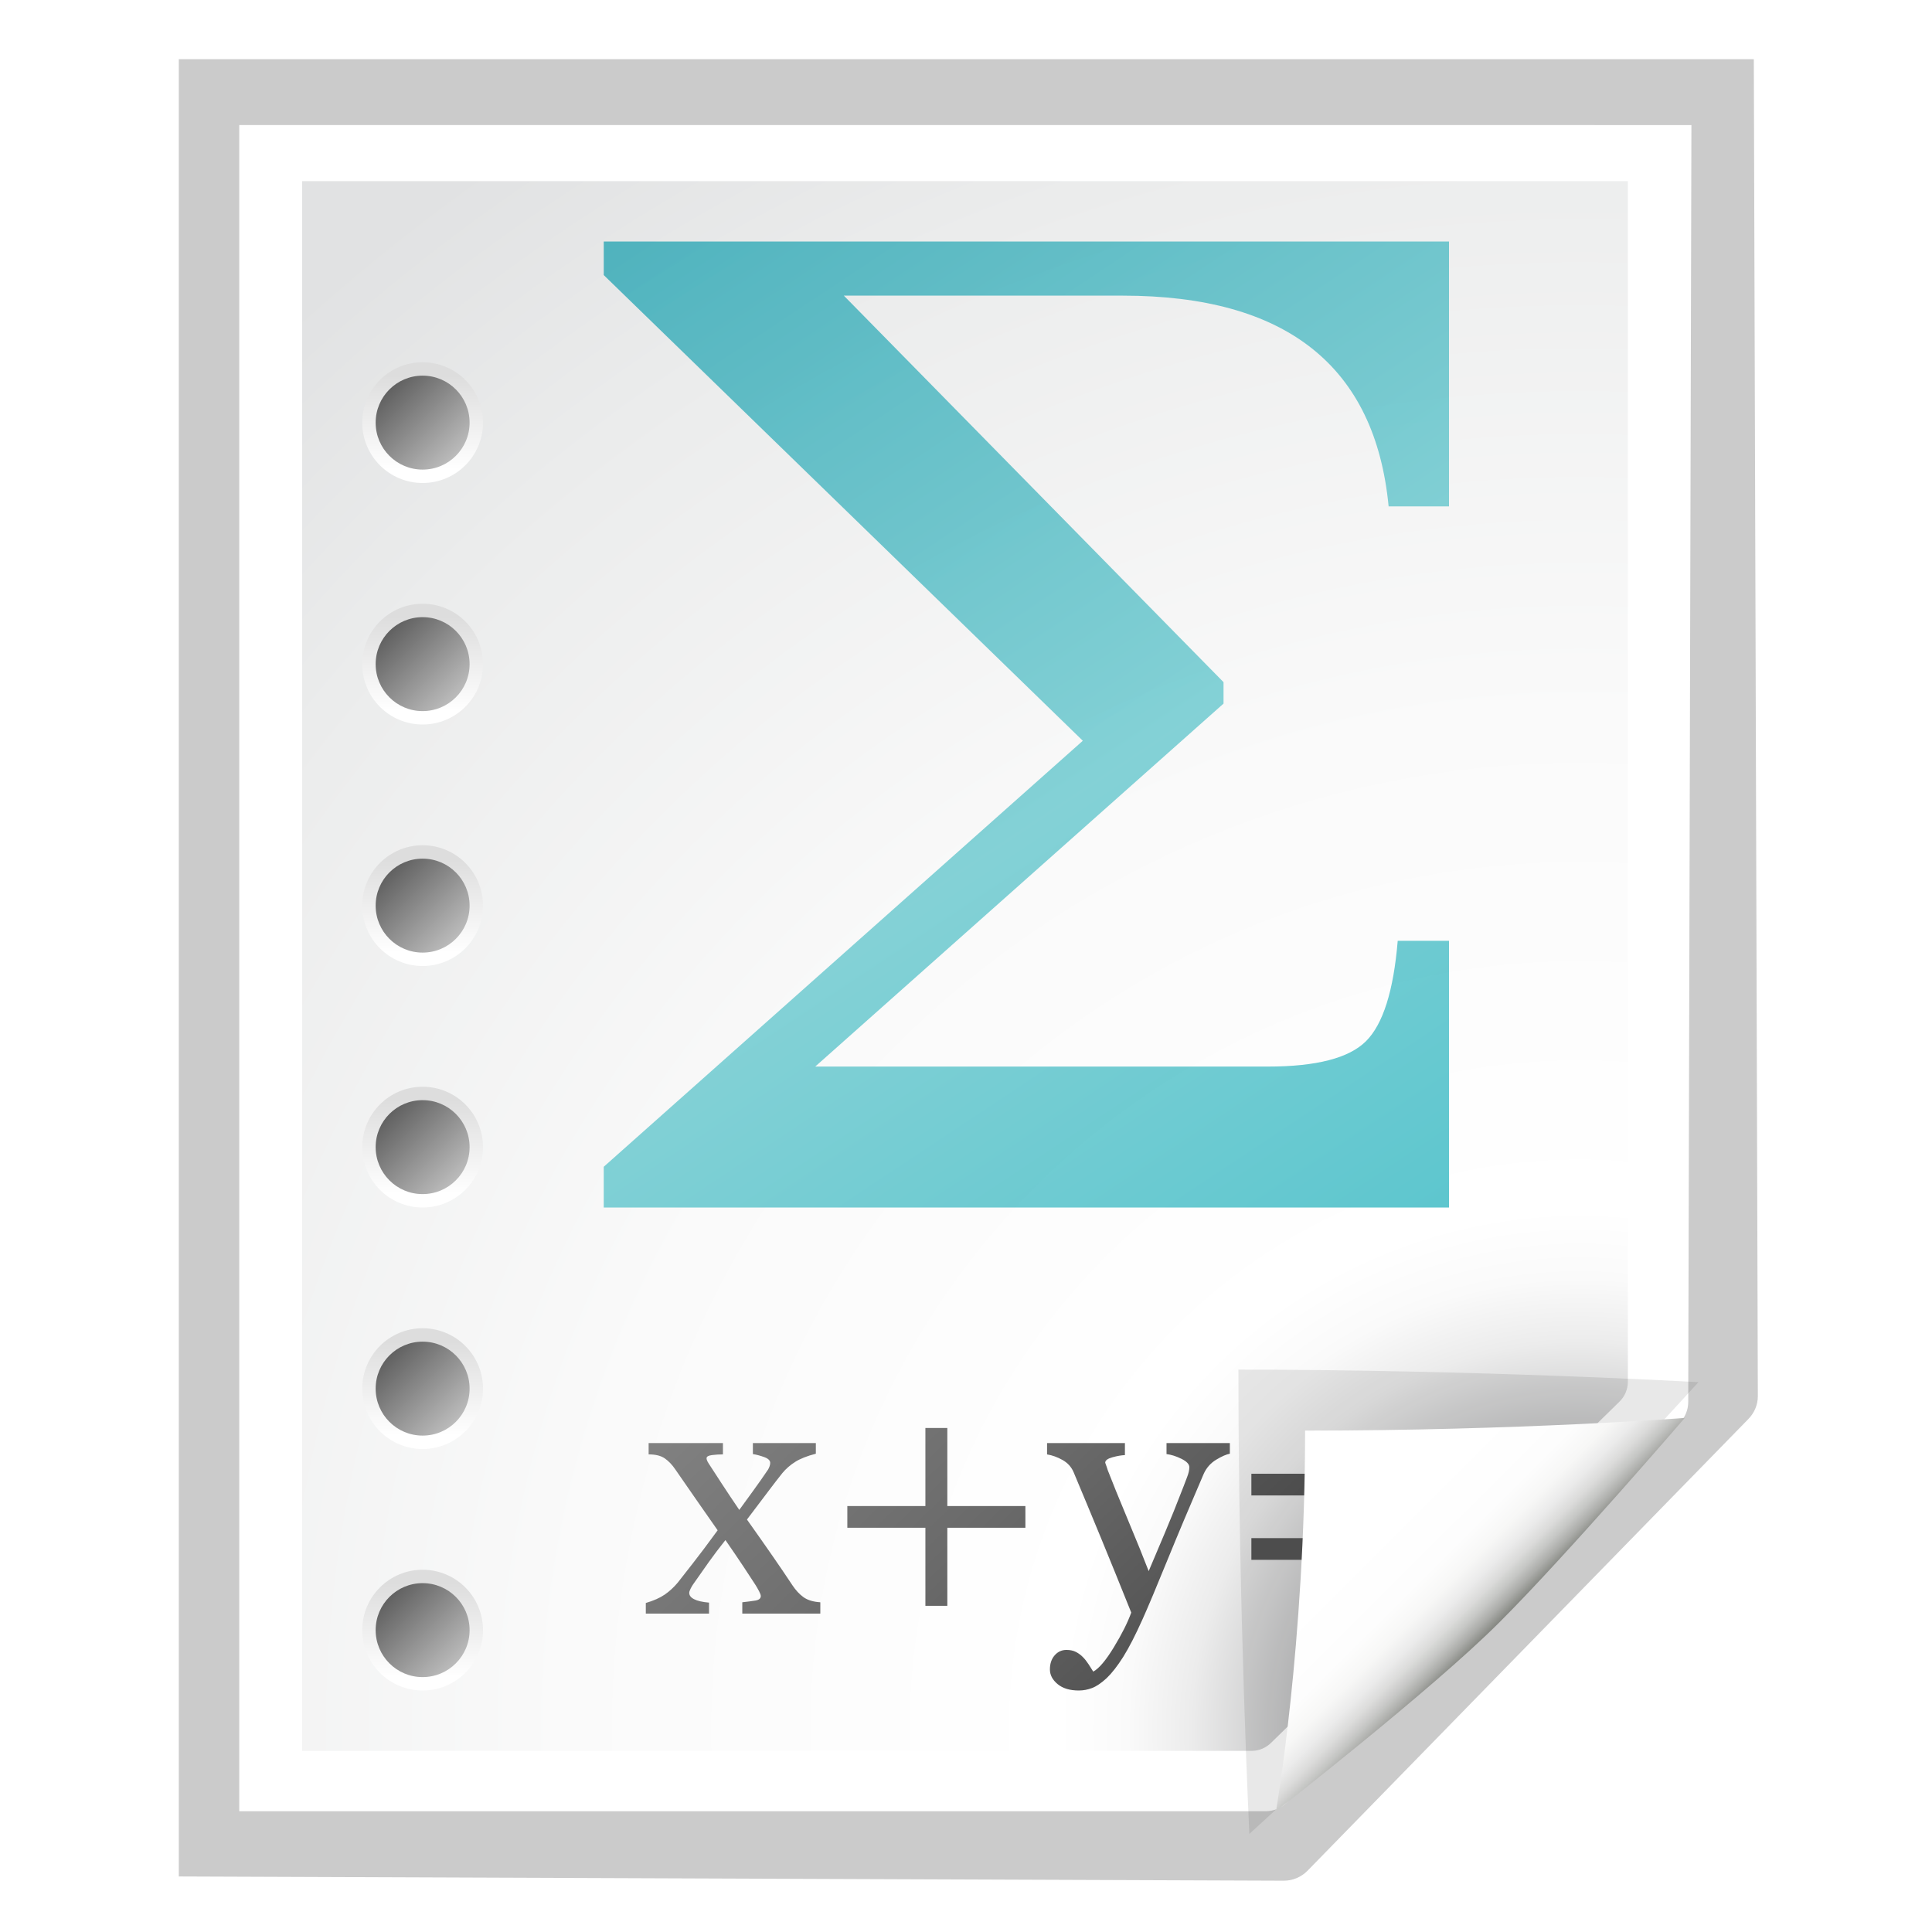 <?xml version="1.0" encoding="UTF-8" standalone="no"?>
<!-- Created with Inkscape (http://www.inkscape.org/) -->
<svg
   xmlns:dc="http://purl.org/dc/elements/1.1/"
   xmlns:cc="http://web.resource.org/cc/"
   xmlns:rdf="http://www.w3.org/1999/02/22-rdf-syntax-ns#"
   xmlns:svg="http://www.w3.org/2000/svg"
   xmlns="http://www.w3.org/2000/svg"
   xmlns:xlink="http://www.w3.org/1999/xlink"
   xmlns:sodipodi="http://sodipodi.sourceforge.net/DTD/sodipodi-0.dtd"
   xmlns:inkscape="http://www.inkscape.org/namespaces/inkscape"
   width="128"
   height="128"
   id="svg1307"
   sodipodi:version="0.32"
   inkscape:version="0.45.1"
   version="1.0"
   sodipodi:docbase="/home/david/Desktop"
   sodipodi:docname="application-vnd.oasis.opendocument.formula.svg"
   inkscape:output_extension="org.inkscape.output.svg.inkscape"
   inkscape:export-filename="/home/david/Desktop/application-vnd.oasis.opendocument.formula.png"
   inkscape:export-xdpi="11.25"
   inkscape:export-ydpi="11.25">
  <defs
     id="defs1309">
    <linearGradient
       id="path101_1_"
       gradientUnits="userSpaceOnUse"
       x1="398.445"
       y1="-369.5"
       x2="392.945"
       y2="-364"
       gradientTransform="matrix(1,0,0,-1,-282,-305)">
      <stop
         offset="0"
         style="stop-color:#888A85"
         id="stop74" />
      <stop
         offset="0.007"
         style="stop-color:#8C8E89"
         id="stop4208" />
      <stop
         offset="0.067"
         style="stop-color:#ABACA9"
         id="stop4210" />
      <stop
         offset="0.135"
         style="stop-color:#C5C6C4"
         id="stop80" />
      <stop
         offset="0.211"
         style="stop-color:#DBDBDA"
         id="stop82" />
      <stop
         offset="0.301"
         style="stop-color:#EBEBEB"
         id="stop84" />
      <stop
         offset="0.412"
         style="stop-color:#F7F7F6"
         id="stop86" />
      <stop
         offset="0.568"
         style="stop-color:#FDFDFD"
         id="stop88" />
      <stop
         offset="1"
         style="stop-color:#FFFFFF"
         id="stop90" />
    </linearGradient>
    <radialGradient
       id="path59_1_"
       cx="402.767"
       cy="-375.271"
       r="94.665"
       gradientTransform="matrix(1,0,0,-1,-282,-305)"
       gradientUnits="userSpaceOnUse">
      <stop
         offset="0"
         style="stop-color:#535557"
         id="stop38" />
      <stop
         offset="0.071"
         style="stop-color:#898A8C"
         id="stop40" />
      <stop
         offset="0.203"
         style="stop-color:#ECECEC"
         id="stop42" />
      <stop
         offset="0.236"
         style="stop-color:#FAFAFA"
         id="stop44" />
      <stop
         offset="0.272"
         style="stop-color:#FFFFFF"
         id="stop46" />
      <stop
         offset="0.531"
         style="stop-color:#FAFAFA"
         id="stop48" />
      <stop
         offset="0.845"
         style="stop-color:#EBECEC"
         id="stop50" />
      <stop
         offset="1"
         style="stop-color:#E1E2E3"
         id="stop52" />
    </radialGradient>
    <filter
       inkscape:collect="always"
       id="filter5704">
      <feGaussianBlur
         inkscape:collect="always"
         stdDeviation="0.903"
         id="feGaussianBlur5706" />
    </filter>
    <filter
       inkscape:collect="always"
       id="filter5749">
      <feGaussianBlur
         inkscape:collect="always"
         stdDeviation="1.493"
         id="feGaussianBlur5751" />
    </filter>
    <radialGradient
       inkscape:collect="always"
       xlink:href="#path59_1_"
       id="radialGradient9059"
       gradientUnits="userSpaceOnUse"
       gradientTransform="matrix(1.341,0,0,-1.34,-433.335,-393.923)"
       cx="407.157"
       cy="-379.501"
       fx="407.157"
       fy="-379.501"
       r="94.665" />
    <linearGradient
       inkscape:collect="always"
       xlink:href="#path101_1_"
       id="linearGradient9061"
       gradientUnits="userSpaceOnUse"
       gradientTransform="matrix(1.181,0,0,-1.18,-363.283,-328.56)"
       x1="398.445"
       y1="-369.5"
       x2="392.488"
       y2="-363.538" />
    <linearGradient
       id="XMLID_43_"
       gradientUnits="userSpaceOnUse"
       x1="153"
       y1="175.557"
       x2="153"
       y2="172.444"
       gradientTransform="translate(-143,-64)">
      <stop
         offset="0"
         style="stop-color:#FFFFFF"
         id="stop92" />
      <stop
         offset="1"
         style="stop-color:#DDDDDD"
         id="stop94" />
    </linearGradient>
    <linearGradient
       id="XMLID_44_"
       gradientUnits="userSpaceOnUse"
       x1="154.101"
       y1="175.101"
       x2="151.9"
       y2="172.9"
       gradientTransform="translate(-143,-64)">
      <stop
         offset="0"
         style="stop-color:#BBBBBB"
         id="stop2551" />
      <stop
         offset="1"
         style="stop-color:#616161"
         id="stop101" />
    </linearGradient>
    <linearGradient
       inkscape:collect="always"
       xlink:href="#path101_1_"
       id="linearGradient10708"
       gradientUnits="userSpaceOnUse"
       gradientTransform="matrix(1.181,0,0,-1.18,-209.608,-347.844)"
       x1="398.445"
       y1="-369.5"
       x2="392.488"
       y2="-363.538" />
    <radialGradient
       inkscape:collect="always"
       xlink:href="#path59_1_"
       id="radialGradient10713"
       gradientUnits="userSpaceOnUse"
       gradientTransform="matrix(1.341,0,0,-1.34,-279.66,-413.207)"
       cx="407.157"
       cy="-379.501"
       fx="407.157"
       fy="-379.501"
       r="94.665" />
    <linearGradient
       inkscape:collect="always"
       xlink:href="#XMLID_43_"
       id="linearGradient10718"
       gradientUnits="userSpaceOnUse"
       gradientTransform="translate(-143,-64)"
       x1="153"
       y1="175.557"
       x2="153"
       y2="172.444" />
    <linearGradient
       inkscape:collect="always"
       xlink:href="#XMLID_44_"
       id="linearGradient10720"
       gradientUnits="userSpaceOnUse"
       gradientTransform="translate(-143,-64)"
       x1="154.101"
       y1="175.101"
       x2="151.9"
       y2="172.9" />
    <linearGradient
       inkscape:collect="always"
       xlink:href="#XMLID_43_"
       id="linearGradient10722"
       gradientUnits="userSpaceOnUse"
       gradientTransform="translate(-143,-64)"
       x1="153"
       y1="175.557"
       x2="153"
       y2="172.444" />
    <linearGradient
       inkscape:collect="always"
       xlink:href="#XMLID_44_"
       id="linearGradient10724"
       gradientUnits="userSpaceOnUse"
       gradientTransform="translate(-143,-64)"
       x1="154.101"
       y1="175.101"
       x2="151.9"
       y2="172.9" />
    <linearGradient
       inkscape:collect="always"
       xlink:href="#XMLID_43_"
       id="linearGradient10726"
       gradientUnits="userSpaceOnUse"
       gradientTransform="translate(-143,-64)"
       x1="153"
       y1="175.557"
       x2="153"
       y2="172.444" />
    <linearGradient
       inkscape:collect="always"
       xlink:href="#XMLID_44_"
       id="linearGradient10728"
       gradientUnits="userSpaceOnUse"
       gradientTransform="translate(-143,-64)"
       x1="154.101"
       y1="175.101"
       x2="151.9"
       y2="172.9" />
    <linearGradient
       inkscape:collect="always"
       xlink:href="#XMLID_43_"
       id="linearGradient10730"
       gradientUnits="userSpaceOnUse"
       gradientTransform="translate(-143,-64)"
       x1="153"
       y1="175.557"
       x2="153"
       y2="172.444" />
    <linearGradient
       inkscape:collect="always"
       xlink:href="#XMLID_44_"
       id="linearGradient10732"
       gradientUnits="userSpaceOnUse"
       gradientTransform="translate(-143,-64)"
       x1="154.101"
       y1="175.101"
       x2="151.9"
       y2="172.9" />
    <linearGradient
       inkscape:collect="always"
       xlink:href="#XMLID_43_"
       id="linearGradient10734"
       gradientUnits="userSpaceOnUse"
       gradientTransform="translate(-143,-64)"
       x1="153"
       y1="175.557"
       x2="153"
       y2="172.444" />
    <linearGradient
       inkscape:collect="always"
       xlink:href="#XMLID_44_"
       id="linearGradient10736"
       gradientUnits="userSpaceOnUse"
       gradientTransform="translate(-143,-64)"
       x1="154.101"
       y1="175.101"
       x2="151.9"
       y2="172.9" />
    <linearGradient
       inkscape:collect="always"
       xlink:href="#XMLID_43_"
       id="linearGradient10738"
       gradientUnits="userSpaceOnUse"
       gradientTransform="translate(-143,-64)"
       x1="153"
       y1="175.557"
       x2="153"
       y2="172.444" />
    <linearGradient
       inkscape:collect="always"
       xlink:href="#XMLID_44_"
       id="linearGradient10740"
       gradientUnits="userSpaceOnUse"
       gradientTransform="translate(-143,-64)"
       x1="154.101"
       y1="175.101"
       x2="151.9"
       y2="172.9" />
    <linearGradient
       gradientUnits="userSpaceOnUse"
       y2="78.965"
       x2="21.988"
       y1="110.152"
       x1="52.082"
       id="linearGradient13140"
       xlink:href="#linearGradient13057"
       inkscape:collect="always" />
    <linearGradient
       y2="76.9"
       x2="151.9"
       y1="79.101"
       x1="154.101"
       gradientTransform="translate(-143,-64)"
       gradientUnits="userSpaceOnUse"
       id="linearGradient12760"
       xlink:href="#XMLID_68_"
       inkscape:collect="always" />
    <linearGradient
       y2="76.444"
       x2="153"
       y1="79.557"
       x1="153"
       gradientTransform="translate(-143,-64)"
       gradientUnits="userSpaceOnUse"
       id="linearGradient12758"
       xlink:href="#XMLID_67_"
       inkscape:collect="always" />
    <linearGradient
       y2="76.9"
       x2="151.9"
       y1="79.101"
       x1="154.101"
       gradientTransform="translate(-143,-64)"
       gradientUnits="userSpaceOnUse"
       id="linearGradient4407"
       xlink:href="#XMLID_68_"
       inkscape:collect="always" />
    <linearGradient
       y2="76.444"
       x2="153"
       y1="79.557"
       x1="153"
       gradientTransform="translate(-143,-64)"
       gradientUnits="userSpaceOnUse"
       id="linearGradient4405"
       xlink:href="#XMLID_67_"
       inkscape:collect="always" />
    <linearGradient
       y2="84.9"
       x2="151.9"
       y1="87.101"
       x1="154.101"
       gradientTransform="translate(-143,-64)"
       gradientUnits="userSpaceOnUse"
       id="linearGradient4403"
       xlink:href="#XMLID_68_"
       inkscape:collect="always" />
    <linearGradient
       y2="84.444"
       x2="153"
       y1="87.557"
       x1="153"
       gradientTransform="translate(-143,-64)"
       gradientUnits="userSpaceOnUse"
       id="linearGradient4401"
       xlink:href="#XMLID_65_"
       inkscape:collect="always" />
    <linearGradient
       y2="92.9"
       x2="151.9"
       y1="95.101"
       x1="154.101"
       gradientTransform="translate(-143,-64)"
       gradientUnits="userSpaceOnUse"
       id="linearGradient4399"
       xlink:href="#XMLID_68_"
       inkscape:collect="always" />
    <linearGradient
       y2="92.444"
       x2="153"
       y1="95.557"
       x1="153"
       gradientTransform="translate(-143,-64)"
       gradientUnits="userSpaceOnUse"
       id="linearGradient4397"
       xlink:href="#XMLID_63_"
       inkscape:collect="always" />
    <linearGradient
       y2="100.9"
       x2="151.9"
       y1="103.101"
       x1="154.101"
       gradientTransform="translate(-143,-64)"
       gradientUnits="userSpaceOnUse"
       id="linearGradient4395"
       xlink:href="#XMLID_68_"
       inkscape:collect="always" />
    <linearGradient
       y2="100.444"
       x2="153"
       y1="103.557"
       x1="153"
       gradientTransform="translate(-143,-64)"
       gradientUnits="userSpaceOnUse"
       id="linearGradient4393"
       xlink:href="#XMLID_61_"
       inkscape:collect="always" />
    <linearGradient
       y2="108.9"
       x2="151.9"
       y1="111.101"
       x1="154.101"
       gradientTransform="translate(-143,-64)"
       gradientUnits="userSpaceOnUse"
       id="linearGradient4391"
       xlink:href="#XMLID_68_"
       inkscape:collect="always" />
    <linearGradient
       y2="108.444"
       x2="153"
       y1="111.557"
       x1="153"
       gradientTransform="translate(-143,-64)"
       gradientUnits="userSpaceOnUse"
       id="linearGradient4389"
       xlink:href="#XMLID_59_"
       inkscape:collect="always" />
    <linearGradient
       y2="116.9"
       x2="151.9"
       y1="119.101"
       x1="154.101"
       gradientTransform="translate(-143,-64)"
       gradientUnits="userSpaceOnUse"
       id="linearGradient4387"
       xlink:href="#XMLID_68_"
       inkscape:collect="always" />
    <linearGradient
       y2="116.444"
       x2="153"
       y1="119.557"
       x1="153"
       gradientTransform="translate(-143,-64)"
       gradientUnits="userSpaceOnUse"
       id="linearGradient4385"
       xlink:href="#XMLID_57_"
       inkscape:collect="always" />
    <linearGradient
       y2="124.9"
       x2="151.9"
       y1="127.101"
       x1="154.101"
       gradientTransform="translate(-143,-64)"
       gradientUnits="userSpaceOnUse"
       id="linearGradient4383"
       xlink:href="#XMLID_68_"
       inkscape:collect="always" />
    <linearGradient
       y2="124.444"
       x2="153"
       y1="127.557"
       x1="153"
       gradientTransform="translate(-143,-64)"
       gradientUnits="userSpaceOnUse"
       id="linearGradient4381"
       xlink:href="#XMLID_55_"
       inkscape:collect="always" />
    <linearGradient
       y2="132.9"
       x2="151.9"
       y1="135.101"
       x1="154.101"
       gradientTransform="translate(-143,-64)"
       gradientUnits="userSpaceOnUse"
       id="linearGradient4379"
       xlink:href="#XMLID_68_"
       inkscape:collect="always" />
    <linearGradient
       y2="132.444"
       x2="153"
       y1="135.557"
       x1="153"
       gradientTransform="translate(-143,-64)"
       gradientUnits="userSpaceOnUse"
       id="linearGradient4377"
       xlink:href="#XMLID_53_"
       inkscape:collect="always" />
    <linearGradient
       y2="140.9"
       x2="151.9"
       y1="143.101"
       x1="154.101"
       gradientTransform="translate(-143,-64)"
       gradientUnits="userSpaceOnUse"
       id="linearGradient4375"
       xlink:href="#XMLID_68_"
       inkscape:collect="always" />
    <linearGradient
       y2="140.444"
       x2="153"
       y1="143.557"
       x1="153"
       gradientTransform="translate(-143,-64)"
       gradientUnits="userSpaceOnUse"
       id="linearGradient4373"
       xlink:href="#XMLID_51_"
       inkscape:collect="always" />
    <linearGradient
       y2="148.9"
       x2="151.9"
       y1="151.101"
       x1="154.101"
       gradientTransform="translate(-143,-64)"
       gradientUnits="userSpaceOnUse"
       id="linearGradient4371"
       xlink:href="#XMLID_68_"
       inkscape:collect="always" />
    <linearGradient
       y2="148.444"
       x2="153"
       y1="151.557"
       x1="153"
       gradientTransform="translate(-143,-64)"
       gradientUnits="userSpaceOnUse"
       id="linearGradient4369"
       xlink:href="#XMLID_49_"
       inkscape:collect="always" />
    <linearGradient
       y2="156.9"
       x2="151.9"
       y1="159.101"
       x1="154.101"
       gradientTransform="translate(-143,-64)"
       gradientUnits="userSpaceOnUse"
       id="linearGradient4367"
       xlink:href="#XMLID_68_"
       inkscape:collect="always" />
    <linearGradient
       y2="156.444"
       x2="153"
       y1="159.557"
       x1="153"
       gradientTransform="translate(-143,-64)"
       gradientUnits="userSpaceOnUse"
       id="linearGradient4365"
       xlink:href="#XMLID_47_"
       inkscape:collect="always" />
    <linearGradient
       y2="164.9"
       x2="151.9"
       y1="167.101"
       x1="154.101"
       gradientTransform="translate(-143,-64)"
       gradientUnits="userSpaceOnUse"
       id="linearGradient4363"
       xlink:href="#XMLID_68_"
       inkscape:collect="always" />
    <linearGradient
       y2="164.444"
       x2="153"
       y1="167.557"
       x1="153"
       gradientTransform="translate(-143,-64)"
       gradientUnits="userSpaceOnUse"
       id="linearGradient4361"
       xlink:href="#XMLID_45_"
       inkscape:collect="always" />
    <linearGradient
       y2="172.9"
       x2="151.9"
       y1="175.101"
       x1="154.101"
       gradientTransform="translate(-143,-64)"
       gradientUnits="userSpaceOnUse"
       id="linearGradient4359"
       xlink:href="#XMLID_68_"
       inkscape:collect="always" />
    <linearGradient
       y2="172.444"
       x2="153"
       y1="175.557"
       x1="153"
       gradientTransform="translate(-143,-64)"
       gradientUnits="userSpaceOnUse"
       id="linearGradient4357"
       xlink:href="#XMLID_43_"
       inkscape:collect="always" />
    <linearGradient
       gradientUnits="userSpaceOnUse"
       y2="99.255"
       x2="91.229"
       y1="106.414"
       x1="98.617"
       id="linearGradient10213"
       xlink:href="#linearGradient10207"
       inkscape:collect="always" />
    <clipPath
       id="clipPath7084"
       clipPathUnits="userSpaceOnUse">
      <path
         id="path7086"
         d="M 72,88 L 40,120 L 32,120 L 32,80 L 72,80 L 72,88 z"
         style="fill:#000000;fill-opacity:1;fill-rule:evenodd;stroke:none;stroke-width:1px;stroke-linecap:butt;stroke-linejoin:miter;stroke-opacity:1" />
    </clipPath>
    <filter
       id="filter6697"
       height="1.384"
       y="-0.192"
       width="1.384"
       x="-0.192"
       inkscape:collect="always">
      <feGaussianBlur
         id="feGaussianBlur6699"
         stdDeviation="1.945"
         inkscape:collect="always" />
    </filter>
    <radialGradient
       gradientUnits="userSpaceOnUse"
       r="139.559"
       cy="112.305"
       cx="102"
       id="XMLID_8_">
      <stop
         id="stop41"
         style="stop-color:#b7b8b9;stop-opacity:1;"
         offset="0" />
      <stop
         id="stop47"
         style="stop-color:#ECECEC"
         offset="0.189" />
      <stop
         id="stop49"
         style="stop-color:#FAFAFA"
         offset="0.257" />
      <stop
         id="stop51"
         style="stop-color:#FFFFFF"
         offset="0.301" />
      <stop
         id="stop53"
         style="stop-color:#FAFAFA"
         offset="0.531" />
      <stop
         id="stop55"
         style="stop-color:#EBECEC"
         offset="0.845" />
      <stop
         id="stop57"
         style="stop-color:#E1E2E3"
         offset="1" />
    </radialGradient>
    <linearGradient
       y2="96"
       x2="88"
       y1="104"
       x1="96"
       gradientUnits="userSpaceOnUse"
       id="XMLID_12_">
      <stop
         id="stop83"
         style="stop-color:#888A85"
         offset="0" />
      <stop
         id="stop85"
         style="stop-color:#8C8E89"
         offset="0.007" />
      <stop
         id="stop87"
         style="stop-color:#ABACA9"
         offset="0.067" />
      <stop
         id="stop89"
         style="stop-color:#C5C6C4"
         offset="0.135" />
      <stop
         id="stop91"
         style="stop-color:#DBDBDA"
         offset="0.265" />
      <stop
         id="stop93"
         style="stop-color:#EBEBEB"
         offset="0.376" />
      <stop
         id="stop95"
         style="stop-color:#F7F7F6"
         offset="0.487" />
      <stop
         id="stop97"
         style="stop-color:#FDFDFD"
         offset="0.632" />
      <stop
         id="stop99"
         style="stop-color:#FFFFFF"
         offset="1" />
    </linearGradient>
    <linearGradient
       id="linearGradient10207">
      <stop
         id="stop10209"
         offset="0"
         style="stop-color:#a2a2a2;stop-opacity:1;" />
      <stop
         id="stop10211"
         offset="1"
         style="stop-color:#ffffff;stop-opacity:1;" />
    </linearGradient>
    <linearGradient
       id="XMLID_67_"
       gradientUnits="userSpaceOnUse"
       x1="153"
       y1="79.557"
       x2="153"
       y2="76.444"
       gradientTransform="translate(-143,-64)">
      <stop
         offset="0"
         style="stop-color:#FFFFFF"
         id="stop284" />
      <stop
         offset="1"
         style="stop-color:#DDDDDD"
         id="stop286" />
    </linearGradient>
    <linearGradient
       id="XMLID_68_"
       gradientUnits="userSpaceOnUse"
       x1="154.101"
       y1="79.101"
       x2="151.9"
       y2="76.9"
       gradientTransform="translate(-143,-64)">
      <stop
         offset="0"
         style="stop-color:#959595;stop-opacity:1;"
         id="stop291" />
      <stop
         offset="1"
         style="stop-color:#484848;stop-opacity:1;"
         id="stop293" />
    </linearGradient>
    <linearGradient
       id="XMLID_65_"
       gradientUnits="userSpaceOnUse"
       x1="153"
       y1="87.557"
       x2="153"
       y2="84.444"
       gradientTransform="translate(-143,-64)">
      <stop
         offset="0"
         style="stop-color:#FFFFFF"
         id="stop268" />
      <stop
         offset="1"
         style="stop-color:#DDDDDD"
         id="stop270" />
    </linearGradient>
    <linearGradient
       id="XMLID_66_"
       gradientUnits="userSpaceOnUse"
       x1="154.101"
       y1="87.101"
       x2="151.9"
       y2="84.9"
       gradientTransform="translate(-143,-64)">
      <stop
         offset="0"
         style="stop-color:#BBBBBB"
         id="stop275" />
      <stop
         offset="1"
         style="stop-color:#616161"
         id="stop277" />
    </linearGradient>
    <linearGradient
       id="XMLID_63_"
       gradientUnits="userSpaceOnUse"
       x1="153"
       y1="95.557"
       x2="153"
       y2="92.444"
       gradientTransform="translate(-143,-64)">
      <stop
         offset="0"
         style="stop-color:#FFFFFF"
         id="stop252" />
      <stop
         offset="1"
         style="stop-color:#DDDDDD"
         id="stop254" />
    </linearGradient>
    <linearGradient
       id="XMLID_64_"
       gradientUnits="userSpaceOnUse"
       x1="154.101"
       y1="95.101"
       x2="151.9"
       y2="92.9"
       gradientTransform="translate(-143,-64)">
      <stop
         offset="0"
         style="stop-color:#BBBBBB"
         id="stop259" />
      <stop
         offset="1"
         style="stop-color:#616161"
         id="stop261" />
    </linearGradient>
    <linearGradient
       id="XMLID_61_"
       gradientUnits="userSpaceOnUse"
       x1="153"
       y1="103.557"
       x2="153"
       y2="100.444"
       gradientTransform="translate(-143,-64)">
      <stop
         offset="0"
         style="stop-color:#FFFFFF"
         id="stop236" />
      <stop
         offset="1"
         style="stop-color:#DDDDDD"
         id="stop238" />
    </linearGradient>
    <linearGradient
       id="XMLID_62_"
       gradientUnits="userSpaceOnUse"
       x1="154.101"
       y1="103.101"
       x2="151.9"
       y2="100.9"
       gradientTransform="translate(-143,-64)">
      <stop
         offset="0"
         style="stop-color:#BBBBBB"
         id="stop243" />
      <stop
         offset="1"
         style="stop-color:#616161"
         id="stop245" />
    </linearGradient>
    <linearGradient
       id="XMLID_59_"
       gradientUnits="userSpaceOnUse"
       x1="153"
       y1="111.557"
       x2="153"
       y2="108.444"
       gradientTransform="translate(-143,-64)">
      <stop
         offset="0"
         style="stop-color:#FFFFFF"
         id="stop220" />
      <stop
         offset="1"
         style="stop-color:#DDDDDD"
         id="stop222" />
    </linearGradient>
    <linearGradient
       id="XMLID_60_"
       gradientUnits="userSpaceOnUse"
       x1="154.101"
       y1="111.101"
       x2="151.9"
       y2="108.9"
       gradientTransform="translate(-143,-64)">
      <stop
         offset="0"
         style="stop-color:#BBBBBB"
         id="stop227" />
      <stop
         offset="1"
         style="stop-color:#616161"
         id="stop229" />
    </linearGradient>
    <linearGradient
       id="XMLID_57_"
       gradientUnits="userSpaceOnUse"
       x1="153"
       y1="119.557"
       x2="153"
       y2="116.444"
       gradientTransform="translate(-143,-64)">
      <stop
         offset="0"
         style="stop-color:#FFFFFF"
         id="stop204" />
      <stop
         offset="1"
         style="stop-color:#DDDDDD"
         id="stop206" />
    </linearGradient>
    <linearGradient
       id="XMLID_58_"
       gradientUnits="userSpaceOnUse"
       x1="154.101"
       y1="119.101"
       x2="151.9"
       y2="116.9"
       gradientTransform="translate(-143,-64)">
      <stop
         offset="0"
         style="stop-color:#BBBBBB"
         id="stop211" />
      <stop
         offset="1"
         style="stop-color:#616161"
         id="stop213" />
    </linearGradient>
    <linearGradient
       id="XMLID_55_"
       gradientUnits="userSpaceOnUse"
       x1="153"
       y1="127.557"
       x2="153"
       y2="124.444"
       gradientTransform="translate(-143,-64)">
      <stop
         offset="0"
         style="stop-color:#FFFFFF"
         id="stop188" />
      <stop
         offset="1"
         style="stop-color:#DDDDDD"
         id="stop190" />
    </linearGradient>
    <linearGradient
       id="XMLID_56_"
       gradientUnits="userSpaceOnUse"
       x1="154.101"
       y1="127.101"
       x2="151.9"
       y2="124.9"
       gradientTransform="translate(-143,-64)">
      <stop
         offset="0"
         style="stop-color:#BBBBBB"
         id="stop195" />
      <stop
         offset="1"
         style="stop-color:#616161"
         id="stop197" />
    </linearGradient>
    <linearGradient
       id="XMLID_53_"
       gradientUnits="userSpaceOnUse"
       x1="153"
       y1="135.557"
       x2="153"
       y2="132.444"
       gradientTransform="translate(-143,-64)">
      <stop
         offset="0"
         style="stop-color:#FFFFFF"
         id="stop172" />
      <stop
         offset="1"
         style="stop-color:#DDDDDD"
         id="stop174" />
    </linearGradient>
    <linearGradient
       id="XMLID_54_"
       gradientUnits="userSpaceOnUse"
       x1="154.101"
       y1="135.101"
       x2="151.9"
       y2="132.9"
       gradientTransform="translate(-143,-64)">
      <stop
         offset="0"
         style="stop-color:#BBBBBB"
         id="stop179" />
      <stop
         offset="1"
         style="stop-color:#616161"
         id="stop181" />
    </linearGradient>
    <linearGradient
       id="XMLID_51_"
       gradientUnits="userSpaceOnUse"
       x1="153"
       y1="143.557"
       x2="153"
       y2="140.444"
       gradientTransform="translate(-143,-64)">
      <stop
         offset="0"
         style="stop-color:#FFFFFF"
         id="stop156" />
      <stop
         offset="1"
         style="stop-color:#DDDDDD"
         id="stop158" />
    </linearGradient>
    <linearGradient
       id="XMLID_52_"
       gradientUnits="userSpaceOnUse"
       x1="154.101"
       y1="143.101"
       x2="151.9"
       y2="140.9"
       gradientTransform="translate(-143,-64)">
      <stop
         offset="0"
         style="stop-color:#BBBBBB"
         id="stop163" />
      <stop
         offset="1"
         style="stop-color:#616161"
         id="stop165" />
    </linearGradient>
    <linearGradient
       id="XMLID_49_"
       gradientUnits="userSpaceOnUse"
       x1="153"
       y1="151.557"
       x2="153"
       y2="148.444"
       gradientTransform="translate(-143,-64)">
      <stop
         offset="0"
         style="stop-color:#FFFFFF"
         id="stop140" />
      <stop
         offset="1"
         style="stop-color:#DDDDDD"
         id="stop142" />
    </linearGradient>
    <linearGradient
       id="XMLID_50_"
       gradientUnits="userSpaceOnUse"
       x1="154.101"
       y1="151.101"
       x2="151.9"
       y2="148.9"
       gradientTransform="translate(-143,-64)">
      <stop
         offset="0"
         style="stop-color:#BBBBBB"
         id="stop147" />
      <stop
         offset="1"
         style="stop-color:#616161"
         id="stop149" />
    </linearGradient>
    <linearGradient
       id="XMLID_47_"
       gradientUnits="userSpaceOnUse"
       x1="153"
       y1="159.557"
       x2="153"
       y2="156.444"
       gradientTransform="translate(-143,-64)">
      <stop
         offset="0"
         style="stop-color:#FFFFFF"
         id="stop124" />
      <stop
         offset="1"
         style="stop-color:#DDDDDD"
         id="stop126" />
    </linearGradient>
    <linearGradient
       id="XMLID_48_"
       gradientUnits="userSpaceOnUse"
       x1="154.101"
       y1="159.101"
       x2="151.9"
       y2="156.9"
       gradientTransform="translate(-143,-64)">
      <stop
         offset="0"
         style="stop-color:#BBBBBB"
         id="stop131" />
      <stop
         offset="1"
         style="stop-color:#616161"
         id="stop133" />
    </linearGradient>
    <linearGradient
       id="XMLID_45_"
       gradientUnits="userSpaceOnUse"
       x1="153"
       y1="167.557"
       x2="153"
       y2="164.444"
       gradientTransform="translate(-143,-64)">
      <stop
         offset="0"
         style="stop-color:#FFFFFF"
         id="stop108" />
      <stop
         offset="1"
         style="stop-color:#DDDDDD"
         id="stop110" />
    </linearGradient>
    <linearGradient
       id="XMLID_46_"
       gradientUnits="userSpaceOnUse"
       x1="154.101"
       y1="167.101"
       x2="151.9"
       y2="164.9"
       gradientTransform="translate(-143,-64)">
      <stop
         offset="0"
         style="stop-color:#BBBBBB"
         id="stop115" />
      <stop
         offset="1"
         style="stop-color:#616161"
         id="stop117" />
    </linearGradient>
    <linearGradient
       id="linearGradient9312"
       gradientUnits="userSpaceOnUse"
       x1="153"
       y1="175.557"
       x2="153"
       y2="172.444"
       gradientTransform="translate(-143,-64)">
      <stop
         offset="0"
         style="stop-color:#FFFFFF"
         id="stop9314" />
      <stop
         offset="1"
         style="stop-color:#DDDDDD"
         id="stop9316" />
    </linearGradient>
    <linearGradient
       id="linearGradient9307"
       gradientUnits="userSpaceOnUse"
       x1="154.101"
       y1="175.101"
       x2="151.9"
       y2="172.9"
       gradientTransform="translate(-143,-64)">
      <stop
         offset="0"
         style="stop-color:#BBBBBB"
         id="stop4118" />
      <stop
         offset="1"
         style="stop-color:#616161"
         id="stop9310" />
    </linearGradient>
    <linearGradient
       id="XMLID_40_"
       gradientUnits="userSpaceOnUse"
       x1="29.982"
       y1="112"
       x2="29.982"
       y2="83.5">
      <stop
         offset="0"
         style="stop-color:#555555"
         id="stop58" />
      <stop
         offset="0.309"
         style="stop-color:#6A6A6A"
         id="stop60" />
      <stop
         offset="0.731"
         style="stop-color:#808080"
         id="stop62" />
      <stop
         offset="1"
         style="stop-color:#888888"
         id="stop64" />
    </linearGradient>
    <linearGradient
       id="XMLID_41_"
       gradientUnits="userSpaceOnUse"
       x1="43.449"
       y1="112"
       x2="43.449"
       y2="83.5">
      <stop
         offset="0"
         style="stop-color:#555555"
         id="stop69" />
      <stop
         offset="0.309"
         style="stop-color:#6A6A6A"
         id="stop71" />
      <stop
         offset="0.731"
         style="stop-color:#808080"
         id="stop73" />
      <stop
         offset="1"
         style="stop-color:#888888"
         id="stop75" />
    </linearGradient>
    <linearGradient
       id="XMLID_42_"
       gradientUnits="userSpaceOnUse"
       x1="56.839"
       y1="112"
       x2="56.839"
       y2="83.5">
      <stop
         offset="0"
         style="stop-color:#555555"
         id="stop9289" />
      <stop
         offset="0.309"
         style="stop-color:#6A6A6A"
         id="stop9291" />
      <stop
         offset="0.731"
         style="stop-color:#808080"
         id="stop9293" />
      <stop
         offset="1"
         style="stop-color:#888888"
         id="stop9295" />
    </linearGradient>
    <linearGradient
       y2="87.369"
       x2="98.022"
       y1="4.369"
       x1="-9.979"
       gradientUnits="userSpaceOnUse"
       id="linearGradient13118">
      <stop
         id="stop13120"
         style="stop-color:#199cac;stop-opacity:1;"
         offset="0" />
      <stop
         id="stop13126"
         style="stop-color:#66c7cd;stop-opacity:1;"
         offset="0.588" />
      <stop
         id="stop13128"
         style="stop-color:#2cb5c0;stop-opacity:1;"
         offset="1" />
    </linearGradient>
    <linearGradient
       inkscape:collect="always"
       xlink:href="#linearGradient13057"
       id="linearGradient9777"
       gradientUnits="userSpaceOnUse"
       x1="52.082"
       y1="110.152"
       x2="21.988"
       y2="78.965" />
    <linearGradient
       inkscape:collect="always"
       xlink:href="#linearGradient13057"
       id="linearGradient9779"
       gradientUnits="userSpaceOnUse"
       x1="52.082"
       y1="110.152"
       x2="21.988"
       y2="78.965" />
    <linearGradient
       inkscape:collect="always"
       xlink:href="#linearGradient13057"
       id="linearGradient9781"
       gradientUnits="userSpaceOnUse"
       x1="52.082"
       y1="110.152"
       x2="21.988"
       y2="78.965" />
    <linearGradient
       inkscape:collect="always"
       xlink:href="#linearGradient13057"
       id="linearGradient9783"
       gradientUnits="userSpaceOnUse"
       x1="52.082"
       y1="110.152"
       x2="21.988"
       y2="78.965" />
    <linearGradient
       inkscape:collect="always"
       xlink:href="#linearGradient13118"
       id="linearGradient9786"
       gradientUnits="userSpaceOnUse"
       gradientTransform="matrix(1.077,0,0,1,12,-4)"
       x1="32.327"
       y1="-0.805"
       x2="91.616"
       y2="82.195" />
    <radialGradient
       inkscape:collect="always"
       xlink:href="#XMLID_8_"
       id="radialGradient10107"
       gradientUnits="userSpaceOnUse"
       gradientTransform="matrix(1,0,0,1,194,22.003)"
       cx="102"
       cy="112.305"
       r="139.559" />
    <linearGradient
       inkscape:collect="always"
       xlink:href="#linearGradient13057"
       id="linearGradient10115"
       gradientUnits="userSpaceOnUse"
       x1="52.082"
       y1="110.152"
       x2="21.988"
       y2="78.965" />
  </defs>
  <sodipodi:namedview
     id="base"
     pagecolor="#ffffff"
     bordercolor="#666666"
     borderopacity="1.0"
     inkscape:pageopacity="0.0"
     inkscape:pageshadow="2"
     inkscape:zoom="1"
     inkscape:cx="64"
     inkscape:cy="64"
     inkscape:current-layer="layer1"
     showgrid="false"
     inkscape:document-units="px"
     inkscape:grid-bbox="true"
     showguides="true"
     inkscape:guide-bbox="true"
     inkscape:window-width="794"
     inkscape:window-height="697"
     inkscape:window-x="19"
     inkscape:window-y="21"
     gridspacingx="4px"
     gridspacingy="4px"
     gridempspacing="2"
     height="128px"
     width="128px"
     inkscape:grid-points="true"
     showborder="false" />
  <g
     id="layer1"
     inkscape:label="Layer 1"
     inkscape:groupmode="layer">
    <g
       id="g9042"
       transform="translate(-8,0)">
      <path
         transform="matrix(1.505,0,0,1.505,6.805,-5.109)"
         sodipodi:nodetypes="cccccccc"
         style="opacity:0.45;fill:#000000;fill-opacity:1;filter:url(#filter5749)"
         d="M 8.665,6 L 8.665,86 L 57.313,86.186 C 57.701,86.186 58.068,86.029 58.342,85.759 L 77.745,65.878 C 78.019,65.606 78.177,65.242 78.177,64.858 L 78,6 L 8.665,6 z "
         id="path2532" />
      <path
         sodipodi:nodetypes="cccccccc"
         style="fill:#ffffff;fill-opacity:1"
         d="M 23.85,8.284 L 23.85,120 L 91.85,120 C 92.387,120 92.895,119.781 93.274,119.403 L 119.253,94.307 C 119.632,93.928 119.85,93.42 119.85,92.883 L 120.061,8.286 L 23.85,8.284 z "
         id="path4712" />
      <path
         id="path59"
         d="M 28.016,12 L 28.016,116 L 90.925,116 C 91.414,116 91.877,115.8 92.223,115.456 L 115.306,92.851 C 115.652,92.505 115.85,92.042 115.85,91.552 L 115.85,12 L 28.016,12 z "
         style="fill:url(#radialGradient9059)"
         sodipodi:nodetypes="cccccccc" />
      <rect
         y="109.712"
         x="178.859"
         height="0"
         width="1.47"
         id="rect1327"
         style="opacity:0.578;fill:#ffffff;fill-opacity:1;fill-rule:nonzero;stroke:none;stroke-width:3.632;stroke-linecap:round;stroke-linejoin:round;stroke-miterlimit:4;stroke-dasharray:none;stroke-dashoffset:4;stroke-opacity:1" />
      <path
         style="fill:#ffffff;fill-opacity:0.757;fill-rule:nonzero;stroke:none;stroke-width:0.5;stroke-linecap:round;stroke-linejoin:round;stroke-miterlimit:4;stroke-dasharray:none;stroke-dashoffset:4;stroke-opacity:1"
         d="M -54.77,2.088 L -54.77,-2.02 L -54.77,2.088 z "
         id="path2276"
         sodipodi:nodetypes="ccc" />
      <g
         id="g4640"
         transform="matrix(-1.151,0,0,0.957,-3469.249,1011.233)"
         style="opacity:0.402" />
      <g
         style="opacity:0.402"
         transform="matrix(-1.151,0,0,0.957,-3469.249,1011.233)"
         id="g4646" />
      <g
         style="opacity:0.402"
         transform="matrix(1.47,0,0,0.957,1235.997,1022.004)"
         id="g4730" />
      <g
         id="g4748"
         transform="matrix(1.47,0,0,0.957,1235.997,1022.004)"
         style="opacity:0.402" />
      <path
         style="fill:#ffffff;fill-opacity:0.757;fill-rule:nonzero;stroke:none;stroke-width:0.5;stroke-linecap:round;stroke-linejoin:round;stroke-miterlimit:4;stroke-dasharray:none;stroke-dashoffset:4;stroke-opacity:1"
         d="M 98.352,0.384 L 98.352,-2.858 L 98.352,0.384 z "
         id="path2408"
         sodipodi:nodetypes="ccc" />
      <path
         style="fill:#ffffff;fill-opacity:0.757;fill-rule:nonzero;stroke:none;stroke-width:0.5;stroke-linecap:round;stroke-linejoin:round;stroke-miterlimit:4;stroke-dasharray:none;stroke-dashoffset:4;stroke-opacity:1"
         d="M -1842.762,-1244.511 L -1842.762,-1246.399 L -1842.762,-1244.511 z "
         id="path6445"
         sodipodi:nodetypes="ccc" />
    </g>
    <g
       id="g55"
       transform="translate(18.587,3.787)"
       style="fill:url(#linearGradient10115)">
      <linearGradient
         id="linearGradient13024"
         gradientUnits="userSpaceOnUse"
         x1="29.982"
         y1="112"
         x2="29.982"
         y2="83.5"
         style="fill:url(#linearGradient13140)">
        <stop
           offset="0"
           style="stop-color:#555555;fill:url(#linearGradient13140)"
           id="stop13026" />
        <stop
           offset="0.309"
           style="stop-color:#6A6A6A;fill:url(#linearGradient13140)"
           id="stop13028" />
        <stop
           offset="0.731"
           style="stop-color:#808080;fill:url(#linearGradient13140)"
           id="stop13030" />
        <stop
           offset="1"
           style="stop-color:#888888;fill:url(#linearGradient13140)"
           id="stop13032" />
      </linearGradient>
      <path
         style="fill:url(#linearGradient9777)"
         d="M 35.764,103.118 L 30.592,103.118 L 30.592,102.368 C 30.932,102.33 31.221,102.292 31.459,102.254 C 31.698,102.215 31.817,102.115 31.817,101.955 C 31.817,101.887 31.779,101.779 31.703,101.634 C 31.626,101.488 31.55,101.355 31.474,101.233 C 31.284,100.936 31.023,100.538 30.692,100.038 C 30.361,99.538 29.956,98.941 29.475,98.247 C 29.079,98.743 28.714,99.226 28.379,99.694 C 28.044,100.162 27.694,100.661 27.329,101.187 C 27.275,101.263 27.221,101.359 27.163,101.473 C 27.105,101.588 27.077,101.68 27.077,101.748 C 27.077,101.917 27.186,102.057 27.405,102.167 C 27.623,102.278 27.951,102.353 28.388,102.391 L 28.388,103.119 L 24.2,103.119 L 24.2,102.415 C 24.719,102.262 25.137,102.076 25.454,101.858 C 25.77,101.64 26.062,101.371 26.329,101.049 C 26.565,100.742 26.895,100.32 27.318,99.784 C 27.741,99.247 28.288,98.519 28.959,97.599 C 28.569,97.041 28.095,96.361 27.532,95.555 C 26.971,94.75 26.507,94.08 26.14,93.546 C 25.943,93.255 25.717,93.02 25.463,92.84 C 25.208,92.66 24.85,92.57 24.387,92.57 L 24.387,91.82 L 29.309,91.82 L 29.309,92.57 C 29.063,92.57 28.821,92.586 28.582,92.616 C 28.344,92.647 28.225,92.716 28.225,92.823 C 28.225,92.891 28.247,92.968 28.293,93.052 C 28.339,93.136 28.397,93.228 28.465,93.327 C 28.632,93.587 28.893,93.987 29.246,94.53 C 29.6,95.072 29.981,95.644 30.392,96.248 C 30.659,95.882 30.969,95.454 31.324,94.966 C 31.679,94.477 32.006,94.011 32.303,93.569 C 32.334,93.515 32.365,93.449 32.395,93.369 C 32.425,93.289 32.441,93.21 32.441,93.134 C 32.441,92.973 32.309,92.845 32.045,92.749 C 31.78,92.654 31.53,92.587 31.293,92.549 L 31.293,91.821 L 35.465,91.821 L 35.465,92.525 C 34.877,92.678 34.419,92.86 34.091,93.07 C 33.762,93.281 33.484,93.523 33.255,93.799 C 33.003,94.112 32.704,94.499 32.358,94.958 C 32.012,95.417 31.526,96.06 30.901,96.886 C 31.594,97.865 32.159,98.667 32.592,99.294 C 33.028,99.921 33.465,100.566 33.907,101.232 C 34.129,101.568 34.375,101.834 34.645,102.029 C 34.915,102.224 35.289,102.338 35.761,102.368 L 35.761,103.118 L 35.764,103.118 z "
         id="path66" />
      <linearGradient
         id="linearGradient13035"
         gradientUnits="userSpaceOnUse"
         x1="43.449"
         y1="112"
         x2="43.449"
         y2="83.5"
         style="fill:url(#linearGradient13140)">
        <stop
           offset="0"
           style="stop-color:#555555;fill:url(#linearGradient13140)"
           id="stop13037" />
        <stop
           offset="0.309"
           style="stop-color:#6A6A6A;fill:url(#linearGradient13140)"
           id="stop13039" />
        <stop
           offset="0.731"
           style="stop-color:#808080;fill:url(#linearGradient13140)"
           id="stop13041" />
        <stop
           offset="1"
           style="stop-color:#888888;fill:url(#linearGradient13140)"
           id="stop13043" />
      </linearGradient>
      <path
         style="fill:url(#linearGradient9779)"
         d="M 49.348,97.431 L 44.176,97.431 L 44.176,102.603 L 42.723,102.603 L 42.723,97.431 L 37.551,97.431 L 37.551,95.993 L 42.723,95.993 L 42.723,90.821 L 44.176,90.821 L 44.176,95.993 L 49.348,95.993 L 49.348,97.431 z "
         id="path77" />
      <linearGradient
         id="linearGradient13046"
         gradientUnits="userSpaceOnUse"
         x1="56.839"
         y1="112"
         x2="56.839"
         y2="83.5"
         style="fill:url(#linearGradient13140)">
        <stop
           offset="0"
           style="stop-color:#555555;fill:url(#linearGradient13140)"
           id="stop13048" />
        <stop
           offset="0.309"
           style="stop-color:#6A6A6A;fill:url(#linearGradient13140)"
           id="stop13050" />
        <stop
           offset="0.731"
           style="stop-color:#808080;fill:url(#linearGradient13140)"
           id="stop13052" />
        <stop
           offset="1"
           style="stop-color:#888888;fill:url(#linearGradient13140)"
           id="stop13054" />
      </linearGradient>
      <path
         style="fill:url(#linearGradient9781)"
         d="M 50.972,106.816 C 50.972,106.435 51.076,106.125 51.286,105.884 C 51.496,105.643 51.758,105.524 52.07,105.524 C 52.314,105.524 52.523,105.569 52.699,105.66 C 52.875,105.751 53.031,105.867 53.169,106.012 C 53.283,106.124 53.405,106.28 53.535,106.476 C 53.664,106.672 53.767,106.834 53.844,106.962 C 54.225,106.756 54.681,106.216 55.211,105.344 C 55.741,104.472 56.125,103.707 56.361,103.05 C 55.635,101.24 54.979,99.622 54.391,98.195 C 53.803,96.768 53.189,95.291 52.548,93.763 C 52.402,93.412 52.157,93.139 51.814,92.944 C 51.47,92.75 51.127,92.626 50.784,92.572 L 50.784,91.822 L 55.942,91.822 L 55.942,92.618 C 55.713,92.626 55.437,92.673 55.117,92.761 C 54.797,92.849 54.636,92.969 54.636,93.122 C 54.72,93.351 54.778,93.518 54.808,93.626 C 55.098,94.38 55.539,95.469 56.133,96.89 C 56.728,98.312 57.189,99.45 57.516,100.304 C 57.86,99.488 58.217,98.644 58.588,97.771 C 58.959,96.898 59.373,95.867 59.832,94.678 C 59.885,94.532 59.962,94.333 60.061,94.077 C 60.161,93.821 60.21,93.602 60.21,93.419 C 60.21,93.222 60.036,93.036 59.689,92.864 C 59.342,92.692 59.011,92.588 58.698,92.55 L 58.698,91.822 L 62.894,91.822 L 62.894,92.526 C 62.665,92.565 62.363,92.697 61.989,92.922 C 61.615,93.148 61.336,93.466 61.153,93.878 C 60.244,95.987 59.436,97.908 58.729,99.642 C 58.023,101.376 57.487,102.652 57.12,103.47 C 56.64,104.541 56.21,105.378 55.833,105.98 C 55.454,106.581 55.087,107.053 54.728,107.398 C 54.377,107.719 54.058,107.936 53.772,108.046 C 53.486,108.157 53.19,108.213 52.885,108.213 C 52.289,108.213 51.822,108.071 51.483,107.79 C 51.142,107.507 50.972,107.183 50.972,106.816 z "
         id="path88" />
      <linearGradient
         id="linearGradient13057"
         gradientUnits="userSpaceOnUse"
         x1="70.102"
         y1="112"
         x2="70.102"
         y2="83.5"
         style="fill:url(#linearGradient13140)">
        <stop
           offset="0"
           style="stop-color:#555555;fill:url(#linearGradient13140)"
           id="stop13059" />
        <stop
           offset="0.309"
           style="stop-color:#6A6A6A;fill:url(#linearGradient13140)"
           id="stop13061" />
        <stop
           offset="0.731"
           style="stop-color:#808080;fill:url(#linearGradient13140)"
           id="stop13063" />
        <stop
           offset="1"
           style="stop-color:#888888;fill:url(#linearGradient13140)"
           id="stop13065" />
      </linearGradient>
      <path
         style="fill:url(#linearGradient9783)"
         d="M 75.883,95.29 L 64.32,95.29 L 64.32,93.852 L 75.882,93.852 L 75.882,95.29 L 75.883,95.29 z M 75.883,99.556 L 64.32,99.556 L 64.32,98.118 L 75.882,98.118 L 75.882,99.556 L 75.883,99.556 z "
         id="path99" />
    </g>
    <g
       id="g9055"
       transform="translate(-8,0)">
      <path
         sodipodi:nodetypes="csccc"
         style="opacity:0.3;fill:#000000;fill-opacity:1;filter:url(#filter5704)"
         d="M -99.993,80.598 C -99.993,80.598 -92.6,73.901 -88.815,70.119 C -85.03,66.337 -77.402,58.027 -77.402,58.027 C -77.402,58.027 -88.545,57.4 -100.545,57.4 C -100.545,69.4 -99.993,80.598 -99.993,80.598 z "
         id="path4924"
         transform="matrix(1.317,0,0,1.326,222.465,14.628)" />
      <path
         id="path101"
         d="M 92.535,120 C 92.535,120 102.865,111.956 107.332,107.493 C 111.799,103.03 119.619,93.942 119.619,93.942 C 119.619,93.942 108.626,94.782 94.465,94.782 C 94.465,108.944 92.535,120 92.535,120 z "
         style="fill:url(#linearGradient9061)"
         sodipodi:nodetypes="csccc" />
    </g>
    <rect
       style="opacity:0.578;fill:#ffffff;fill-opacity:1;fill-rule:nonzero;stroke:none;stroke-width:3.632;stroke-linecap:round;stroke-linejoin:round;stroke-miterlimit:4;stroke-dasharray:none;stroke-dashoffset:4;stroke-opacity:1"
       id="rect10547"
       width="1.47"
       height="0"
       x="324.684"
       y="90.428" />
    <path
       sodipodi:nodetypes="ccc"
       id="path10549"
       d="M 91.055,-17.196 L 91.055,-21.304 L 91.055,-17.196 z "
       style="fill:#ffffff;fill-opacity:0.757;fill-rule:nonzero;stroke:none;stroke-width:0.5;stroke-linecap:round;stroke-linejoin:round;stroke-miterlimit:4;stroke-dasharray:none;stroke-dashoffset:4;stroke-opacity:1" />
    <g
       style="opacity:0.402"
       transform="matrix(-1.151,0,0,0.957,-3323.424,991.949)"
       id="g10551" />
    <g
       id="g10553"
       transform="matrix(-1.151,0,0,0.957,-3323.424,991.949)"
       style="opacity:0.402" />
    <g
       id="g10555"
       transform="matrix(1.47,0,0,0.957,1381.822,1002.721)"
       style="opacity:0.402" />
    <g
       style="opacity:0.402"
       transform="matrix(1.47,0,0,0.957,1381.822,1002.721)"
       id="g10557" />
    <path
       sodipodi:nodetypes="ccc"
       id="path10559"
       d="M 244.177,-18.9 L 244.177,-22.142 L 244.177,-18.9 z "
       style="fill:#ffffff;fill-opacity:0.757;fill-rule:nonzero;stroke:none;stroke-width:0.5;stroke-linecap:round;stroke-linejoin:round;stroke-miterlimit:4;stroke-dasharray:none;stroke-dashoffset:4;stroke-opacity:1" />
    <path
       sodipodi:nodetypes="ccc"
       id="path10561"
       d="M -1696.937,-1263.795 L -1696.937,-1265.683 L -1696.937,-1263.795 z "
       style="fill:#ffffff;fill-opacity:0.757;fill-rule:nonzero;stroke:none;stroke-width:0.5;stroke-linecap:round;stroke-linejoin:round;stroke-miterlimit:4;stroke-dasharray:none;stroke-dashoffset:4;stroke-opacity:1" />
    <rect
       style="opacity:0.578;fill:#ffffff;fill-opacity:1;fill-rule:nonzero;stroke:none;stroke-width:3.632;stroke-linecap:round;stroke-linejoin:round;stroke-miterlimit:4;stroke-dasharray:none;stroke-dashoffset:4;stroke-opacity:1"
       id="rect10490"
       width="1.47"
       height="0"
       x="383.337"
       y="105.835" />
    <path
       sodipodi:nodetypes="ccc"
       id="path10492"
       d="M 149.707,-1.789 L 149.707,-5.897 L 149.707,-1.789 z "
       style="fill:#ffffff;fill-opacity:0.757;fill-rule:nonzero;stroke:none;stroke-width:0.5;stroke-linecap:round;stroke-linejoin:round;stroke-miterlimit:4;stroke-dasharray:none;stroke-dashoffset:4;stroke-opacity:1" />
    <path
       sodipodi:nodetypes="ccc"
       id="path10502"
       d="M 302.829,-3.493 L 302.829,-6.735 L 302.829,-3.493 z "
       style="fill:#ffffff;fill-opacity:0.757;fill-rule:nonzero;stroke:none;stroke-width:0.5;stroke-linecap:round;stroke-linejoin:round;stroke-miterlimit:4;stroke-dasharray:none;stroke-dashoffset:4;stroke-opacity:1" />
    <path
       sodipodi:nodetypes="ccc"
       id="path10504"
       d="M -1638.284,-1248.388 L -1638.284,-1250.277 L -1638.284,-1248.388 z "
       style="fill:#ffffff;fill-opacity:0.757;fill-rule:nonzero;stroke:none;stroke-width:0.5;stroke-linecap:round;stroke-linejoin:round;stroke-miterlimit:4;stroke-dasharray:none;stroke-dashoffset:4;stroke-opacity:1" />
    <g
       id="g10956"
       transform="matrix(2,0,0,2,8,-112)">
      <linearGradient
         gradientTransform="translate(-143,-64)"
         y2="172.444"
         x2="153"
         y1="175.557"
         x1="153"
         gradientUnits="userSpaceOnUse"
         id="linearGradient10958">
        <stop
           id="stop10960"
           style="stop-color:#FFFFFF"
           offset="0" />
        <stop
           id="stop10962"
           style="stop-color:#DDDDDD"
           offset="1" />
      </linearGradient>
      <circle
         id="circle10964"
         r="2"
         cy="110"
         cx="10"
         style="fill:url(#linearGradient10738)"
         sodipodi:cx="10"
         sodipodi:cy="110"
         sodipodi:rx="2"
         sodipodi:ry="2" />
      <linearGradient
         gradientTransform="translate(-143,-64)"
         y2="172.9"
         x2="151.9"
         y1="175.101"
         x1="154.101"
         gradientUnits="userSpaceOnUse"
         id="linearGradient10966">
        <stop
           id="stop10968"
           style="stop-color:#BBBBBB"
           offset="0" />
        <stop
           id="stop10970"
           style="stop-color:#616161"
           offset="1" />
      </linearGradient>
      <circle
         id="circle10972"
         r="1.556"
         cy="110"
         cx="10"
         style="fill:url(#linearGradient10740)"
         sodipodi:cx="10"
         sodipodi:cy="110"
         sodipodi:rx="1.556"
         sodipodi:ry="1.556" />
    </g>
    <g
       transform="matrix(2,0,0,2,8,-128)"
       id="g10978">
      <linearGradient
         id="linearGradient10980"
         gradientUnits="userSpaceOnUse"
         x1="153"
         y1="175.557"
         x2="153"
         y2="172.444"
         gradientTransform="translate(-143,-64)">
        <stop
           offset="0"
           style="stop-color:#FFFFFF"
           id="stop10982" />
        <stop
           offset="1"
           style="stop-color:#DDDDDD"
           id="stop10984" />
      </linearGradient>
      <circle
         sodipodi:ry="2"
         sodipodi:rx="2"
         sodipodi:cy="110"
         sodipodi:cx="10"
         style="fill:url(#linearGradient10734)"
         cx="10"
         cy="110"
         r="2"
         id="circle10986" />
      <linearGradient
         id="linearGradient10988"
         gradientUnits="userSpaceOnUse"
         x1="154.101"
         y1="175.101"
         x2="151.9"
         y2="172.9"
         gradientTransform="translate(-143,-64)">
        <stop
           offset="0"
           style="stop-color:#BBBBBB"
           id="stop10990" />
        <stop
           offset="1"
           style="stop-color:#616161"
           id="stop10992" />
      </linearGradient>
      <circle
         sodipodi:ry="1.556"
         sodipodi:rx="1.556"
         sodipodi:cy="110"
         sodipodi:cx="10"
         style="fill:url(#linearGradient10736)"
         cx="10"
         cy="110"
         r="1.556"
         id="circle10994" />
    </g>
    <g
       id="g11000"
       transform="matrix(2,0,0,2,8,-144)">
      <linearGradient
         gradientTransform="translate(-143,-64)"
         y2="172.444"
         x2="153"
         y1="175.557"
         x1="153"
         gradientUnits="userSpaceOnUse"
         id="linearGradient11002">
        <stop
           id="stop11004"
           style="stop-color:#FFFFFF"
           offset="0" />
        <stop
           id="stop11006"
           style="stop-color:#DDDDDD"
           offset="1" />
      </linearGradient>
      <circle
         id="circle11008"
         r="2"
         cy="110"
         cx="10"
         style="fill:url(#linearGradient10730)"
         sodipodi:cx="10"
         sodipodi:cy="110"
         sodipodi:rx="2"
         sodipodi:ry="2" />
      <linearGradient
         gradientTransform="translate(-143,-64)"
         y2="172.9"
         x2="151.9"
         y1="175.101"
         x1="154.101"
         gradientUnits="userSpaceOnUse"
         id="linearGradient11010">
        <stop
           id="stop11012"
           style="stop-color:#BBBBBB"
           offset="0" />
        <stop
           id="stop11014"
           style="stop-color:#616161"
           offset="1" />
      </linearGradient>
      <circle
         id="circle11016"
         r="1.556"
         cy="110"
         cx="10"
         style="fill:url(#linearGradient10732)"
         sodipodi:cx="10"
         sodipodi:cy="110"
         sodipodi:rx="1.556"
         sodipodi:ry="1.556" />
    </g>
    <g
       id="g11044"
       transform="matrix(2,0,0,2,220.477,-195.877)">
      <linearGradient
         gradientTransform="translate(-143,-64)"
         y2="172.444"
         x2="153"
         y1="175.557"
         x1="153"
         gradientUnits="userSpaceOnUse"
         id="linearGradient11046">
        <stop
           id="stop11048"
           style="stop-color:#FFFFFF"
           offset="0" />
        <stop
           id="stop11050"
           style="stop-color:#DDDDDD"
           offset="1" />
      </linearGradient>
      <linearGradient
         gradientTransform="translate(-143,-64)"
         y2="172.9"
         x2="151.9"
         y1="175.101"
         x1="154.101"
         gradientUnits="userSpaceOnUse"
         id="linearGradient11054">
        <stop
           id="stop11056"
           style="stop-color:#BBBBBB"
           offset="0" />
        <stop
           id="stop11058"
           style="stop-color:#616161"
           offset="1" />
      </linearGradient>
    </g>
    <g
       transform="matrix(2,0,0,2,8,-160)"
       id="g10725">
      <linearGradient
         id="linearGradient10727"
         gradientUnits="userSpaceOnUse"
         x1="153"
         y1="175.557"
         x2="153"
         y2="172.444"
         gradientTransform="translate(-143,-64)">
        <stop
           offset="0"
           style="stop-color:#FFFFFF"
           id="stop10729" />
        <stop
           offset="1"
           style="stop-color:#DDDDDD"
           id="stop10731" />
      </linearGradient>
      <circle
         sodipodi:ry="2"
         sodipodi:rx="2"
         sodipodi:cy="110"
         sodipodi:cx="10"
         style="fill:url(#linearGradient10726)"
         cx="10"
         cy="110"
         r="2"
         id="circle10733" />
      <linearGradient
         id="linearGradient10735"
         gradientUnits="userSpaceOnUse"
         x1="154.101"
         y1="175.101"
         x2="151.9"
         y2="172.9"
         gradientTransform="translate(-143,-64)">
        <stop
           offset="0"
           style="stop-color:#BBBBBB"
           id="stop10737" />
        <stop
           offset="1"
           style="stop-color:#616161"
           id="stop10739" />
      </linearGradient>
      <circle
         sodipodi:ry="1.556"
         sodipodi:rx="1.556"
         sodipodi:cy="110"
         sodipodi:cx="10"
         style="fill:url(#linearGradient10728)"
         cx="10"
         cy="110"
         r="1.556"
         id="circle10741" />
    </g>
    <g
       id="g10743"
       transform="matrix(2,0,0,2,8,-176)">
      <linearGradient
         gradientTransform="translate(-143,-64)"
         y2="172.444"
         x2="153"
         y1="175.557"
         x1="153"
         gradientUnits="userSpaceOnUse"
         id="linearGradient10745">
        <stop
           id="stop10747"
           style="stop-color:#FFFFFF"
           offset="0" />
        <stop
           id="stop10749"
           style="stop-color:#DDDDDD"
           offset="1" />
      </linearGradient>
      <circle
         id="circle10751"
         r="2"
         cy="110"
         cx="10"
         style="fill:url(#linearGradient10722)"
         sodipodi:cx="10"
         sodipodi:cy="110"
         sodipodi:rx="2"
         sodipodi:ry="2" />
      <linearGradient
         gradientTransform="translate(-143,-64)"
         y2="172.9"
         x2="151.9"
         y1="175.101"
         x1="154.101"
         gradientUnits="userSpaceOnUse"
         id="linearGradient10753">
        <stop
           id="stop10755"
           style="stop-color:#BBBBBB"
           offset="0" />
        <stop
           id="stop10757"
           style="stop-color:#616161"
           offset="1" />
      </linearGradient>
      <circle
         id="circle10759"
         r="1.556"
         cy="110"
         cx="10"
         style="fill:url(#linearGradient10724)"
         sodipodi:cx="10"
         sodipodi:cy="110"
         sodipodi:rx="1.556"
         sodipodi:ry="1.556" />
    </g>
    <g
       transform="matrix(2,0,0,2,8,-192)"
       id="g10761">
      <linearGradient
         id="linearGradient10763"
         gradientUnits="userSpaceOnUse"
         x1="153"
         y1="175.557"
         x2="153"
         y2="172.444"
         gradientTransform="translate(-143,-64)">
        <stop
           offset="0"
           style="stop-color:#FFFFFF"
           id="stop10765" />
        <stop
           offset="1"
           style="stop-color:#DDDDDD"
           id="stop10767" />
      </linearGradient>
      <circle
         sodipodi:ry="2"
         sodipodi:rx="2"
         sodipodi:cy="110"
         sodipodi:cx="10"
         style="fill:url(#linearGradient10718)"
         cx="10"
         cy="110"
         r="2"
         id="circle10769" />
      <linearGradient
         id="linearGradient10771"
         gradientUnits="userSpaceOnUse"
         x1="154.101"
         y1="175.101"
         x2="151.9"
         y2="172.9"
         gradientTransform="translate(-143,-64)">
        <stop
           offset="0"
           style="stop-color:#BBBBBB"
           id="stop10773" />
        <stop
           offset="1"
           style="stop-color:#616161"
           id="stop10775" />
      </linearGradient>
      <circle
         sodipodi:ry="1.556"
         sodipodi:rx="1.556"
         sodipodi:cy="110"
         sodipodi:cx="10"
         style="fill:url(#linearGradient10720)"
         cx="10"
         cy="110"
         r="1.556"
         id="circle10777" />
    </g>
    <path
       d="M 96,33.551 L 92,33.551 C 91.555,28.912 89.863,25.425 86.926,23.09 C 83.988,20.755 79.807,19.587 74.377,19.587 L 55.907,19.587 L 81.062,45.195 L 81.062,46.615 L 54.011,70.663 L 84,70.663 C 87.208,70.663 89.376,70.103 90.5,68.982 C 91.627,67.862 92.328,65.645 92.602,62.331 L 96,62.331 L 96,80 L 40,80 L 40,77.301 L 71.739,49.077 L 40,18.225 L 40,16 L 96,16 L 96,33.551 z "
       id="path13116"
       style="opacity:0.8;fill:url(#linearGradient9786);fill-opacity:1"
       sodipodi:nodetypes="ccsccccccscccccccccc" />
  </g>
</svg>
